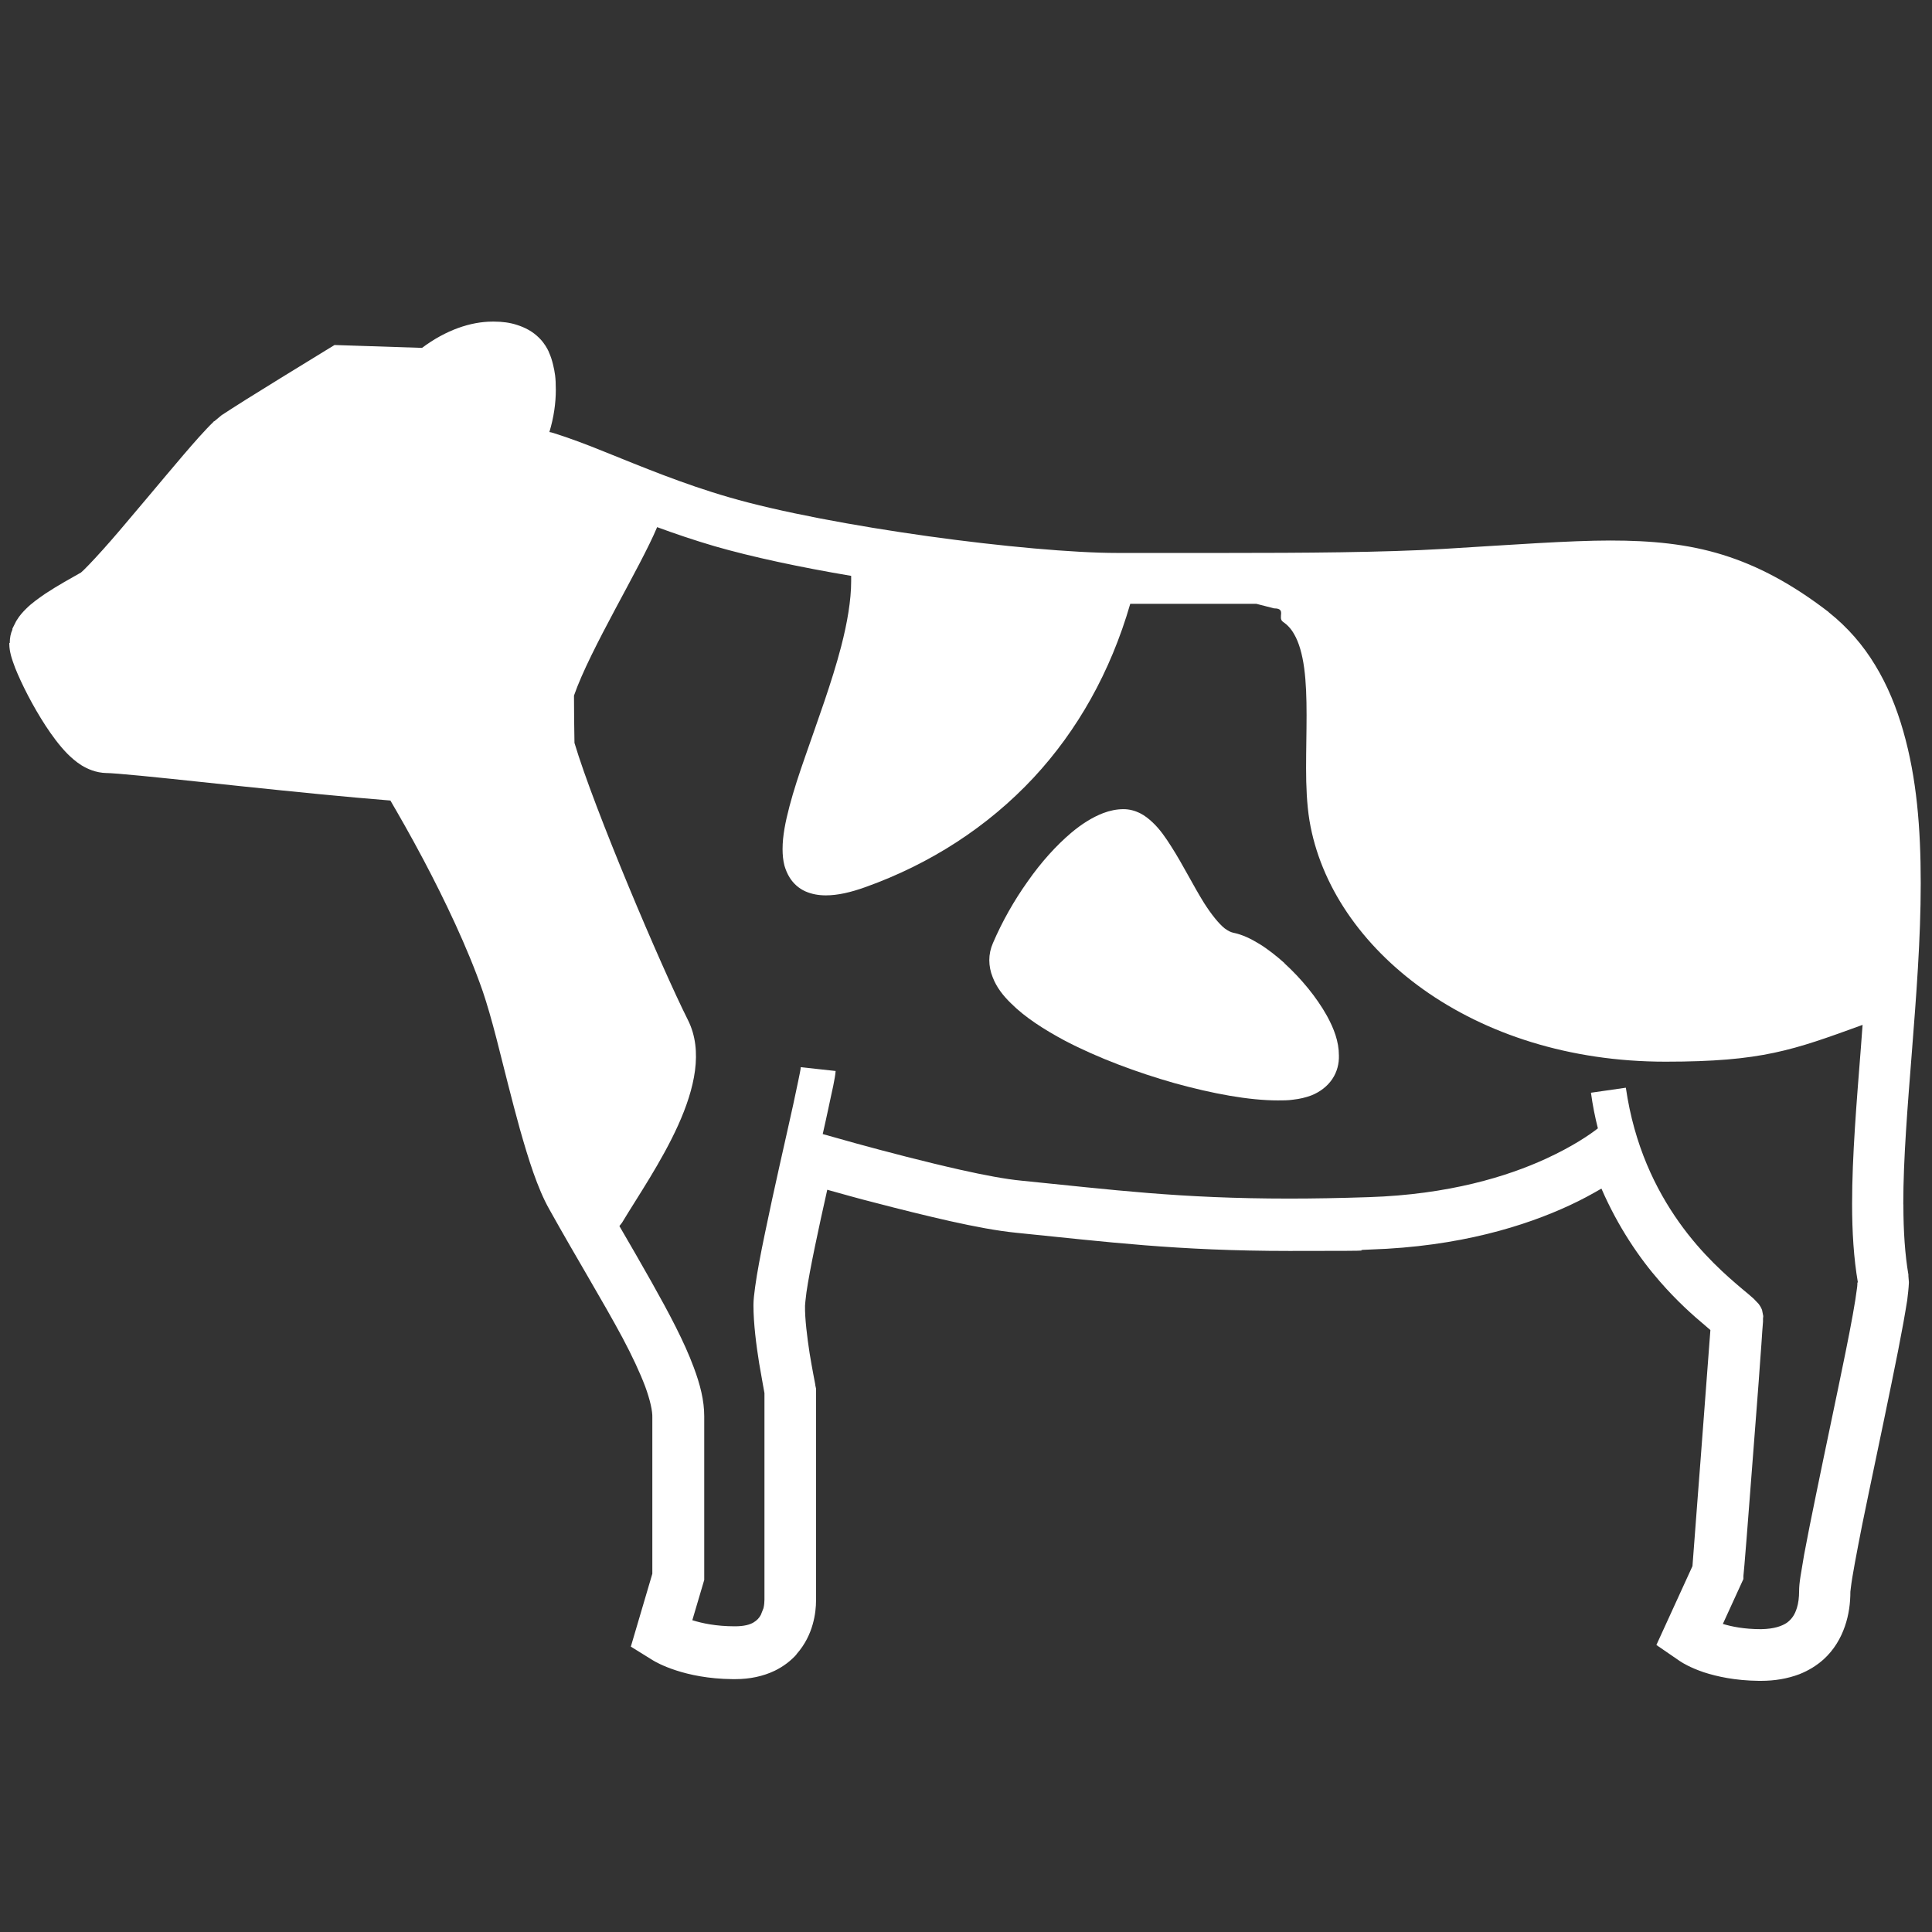<?xml version="1.0" encoding="UTF-8"?>
<svg id="Layer_1" xmlns="http://www.w3.org/2000/svg" viewBox="0 0 800.75 800.75">
  <rect x="0" y="0" width="800.75" height="800.75" fill="#333333" stroke="none"/>
  <defs>
    <style>
      .cls-1 {
        fill: none;
      }

      .cls-2 {
        fill: #fff;
      }
    </style>
  </defs>
  <rect class="cls-1" width="800.75" height="800.75"/>
  <g id="_x32_">
    <path class="cls-2" d="M532.44,399.23c-3.47-3.07-6.93-5.84-10.5-8.02s-7.03-3.86-10.89-4.65c-.89-.2-1.98-.69-3.47-1.78-2.48-1.98-5.55-5.84-8.52-10.5-4.46-7.13-8.81-15.94-13.57-23.37-2.38-3.76-4.75-7.23-7.82-10.1-1.49-1.39-3.17-2.77-5.15-3.76s-4.36-1.68-6.83-1.68c-2.87,0-5.65.59-8.32,1.58-4.65,1.78-9.01,4.56-13.27,8.12-6.34,5.35-12.58,12.28-18.12,20.2-5.65,7.92-10.6,16.64-14.46,25.65-.99,2.28-1.49,4.65-1.49,7.03s.5,4.85,1.39,7.03c1.58,4.16,4.26,7.63,7.63,10.89,5.74,5.74,13.57,10.79,22.48,15.55,13.47,7.03,29.61,13.07,45.36,17.53,15.75,4.36,30.8,7.13,42.68,7.13,2.18,0,4.36,0,6.34-.3,2.77-.3,5.25-.89,7.63-1.78,3.47-1.39,6.54-3.66,8.62-6.73s2.87-6.54,2.77-9.8c0-5.84-2.08-11.19-4.95-16.44-4.36-7.82-10.79-15.55-17.63-21.79h.1-.01Z"/>
    <path class="cls-2" d="M788.85,499.16h0v-.2c0-18.62,1.78-40.31,3.57-63.09,1.78-22.78,3.66-46.65,3.66-69.72s-1.68-43.67-7.23-63.09c-2.77-9.71-6.54-19.01-11.69-27.43-4.95-8.22-11.39-15.65-19.11-21.79h0l-.3-.3-.4-.3c-14.66-11.19-28.62-18.72-43.28-23.27s-29.71-5.94-46.65-5.94-41,1.78-69.03,3.47c-24.86,1.49-58.93,1.68-90.02,1.68h-45.46c-17.73,0-47.74-2.67-78.24-6.93s-61.8-10.1-82.5-16.14c-19.21-5.55-36.45-12.78-51.5-18.82-7.53-3.07-14.66-5.74-21.29-7.82-.59-.2-1.09-.3-1.68-.4,1.88-6.14,2.67-12.18,2.67-17.43s-.4-7.43-1.19-10.7h0c-.4-1.58-.89-3.27-1.68-4.95h0v-.1c-.69-1.49-1.88-3.66-3.86-5.65h0c-2.87-2.97-6.24-4.56-9.31-5.55h0c-2.97-.99-6.24-1.39-9.51-1.39h-.69c-9.01,0-19.31,3.47-29.22,10.89l-36.25-1.19-3.57,2.18s-8.91,5.45-18.72,11.49c-4.95,3.07-10,6.24-14.36,8.91-4.36,2.77-7.82,4.95-9.9,6.34l-.3.2-2.97,2.48h-.2c0,.1-.2.3-.2.3-1.78,1.68-3.66,3.76-5.94,6.24-7.72,8.62-18.92,22.28-29.22,34.37-5.05,6.04-9.9,11.59-13.77,15.75-1.88,2.08-3.57,3.76-4.75,4.95h0l-1.19,1.09c-3.86,2.18-9.61,5.35-14.86,8.81h0c-2.67,1.88-5.45,3.76-7.92,6.24h0c-1.29,1.29-2.67,2.77-3.86,4.75l-.2.3-1.39,2.77-.2.4v.4c-.69,1.49-1.09,3.37-1.09,5.55h-.2v.2c0,1.98.4,3.76.59,4.46h0v.1c.5,1.98,1.19,3.76,1.88,5.65,2.67,6.64,7.23,15.65,12.58,23.87,2.67,4.06,5.55,8.02,8.91,11.49,1.68,1.68,3.66,3.47,6.04,4.95h0c2.28,1.39,5.84,3.07,10.3,3.17h.3c.4,0,2.38.1,4.75.3h-.5.5c9.9.79,30.11,2.97,52.59,5.35,19.91,2.08,41.5,4.26,60.02,5.74,3.17,5.45,8.22,14.16,13.87,24.86,8.42,15.94,18.12,36.05,24.46,54.37,1.68,4.95,3.66,11.79,5.65,19.51,2.97,11.59,6.24,25.06,9.71,37.53,1.78,6.24,3.57,12.28,5.55,17.93,1.98,5.55,4.06,10.7,6.64,15.25,11.09,19.91,22.18,38.03,30.3,53.18,4.06,7.63,7.23,14.46,9.41,20.2,2.08,5.65,3.07,10.3,2.97,12.87h0v64.77l-8.91,30.21,9.11,5.65c1.58.99,13.17,7.63,32.98,7.82h1.29c5.94,0,11.49-1.19,16.24-3.47,3.66-1.78,6.73-4.16,9.11-6.83l-.2.2.2-.3c3.57-4.06,5.55-8.42,6.64-12.28s1.39-7.23,1.39-9.9v-87.84l-.3-1.39h0v-.2h0c-.2-1.09-1.29-6.54-2.38-13.17-.99-6.44-1.98-14.36-1.88-19.41h0v-.2c0-.2.2-2.77.59-5.55h0c1.39-9.51,4.95-26.15,8.62-42.49,5.74,1.58,12.58,3.57,20.1,5.45,9.8,2.57,20.6,5.25,30.7,7.53,10.2,2.28,19.61,4.06,27.53,4.85,37.44,3.76,66.55,7.53,113.2,7.53s21.39-.2,33.67-.59c36.84-1.19,64.18-9.8,82.5-18.32,5.15-2.38,9.41-4.75,13.17-6.93,6.93,15.94,15.75,28.82,24.16,38.43,7.13,8.22,13.96,14.26,18.82,18.32.79.69,1.49,1.29,2.18,1.88-.79,10.6-2.48,32.78-4.06,53.68-.89,12.18-1.88,23.87-2.48,32.48-.4,5.35-.69,9.31-.89,11.69l-14.95,32.68,9.8,6.73h0c1.19.79,4.26,2.67,9.8,4.56,5.45,1.78,13.07,3.47,22.88,3.57h.89c5.65,0,10.99-.89,15.94-2.77,3.76-1.49,7.13-3.57,10-6.14,4.36-3.96,7.13-8.81,8.81-13.67,1.68-4.85,2.28-9.71,2.28-14.36h0l.2-1.68h0c.5-4.46,2.38-14.26,4.65-25.85,3.57-17.53,8.32-39.71,12.18-58.73,1.98-9.51,3.66-18.22,4.95-25.25.59-3.57,1.19-6.64,1.58-9.31h0c.3-2.57.59-4.85.69-7.23v-.3l-.2-2.48v-.59c-1.39-8.12-2.08-17.93-2.08-28.82v-.3h-.1l.06-.02ZM769.83,531.64c0,.3,0,1.29-.2,2.48-.59,5.05-2.38,14.86-4.75,26.54-3.57,17.63-8.32,39.81-12.18,58.73-1.98,9.51-3.66,18.12-4.95,24.96-.59,3.47-1.09,6.44-1.49,8.91-.4,2.57-.59,4.46-.59,6.24,0,2.57-.3,4.95-.89,6.83-.89,2.97-2.18,4.75-4.16,6.24-2.08,1.39-5.25,2.57-10.7,2.67-7.13,0-12.28-1.09-15.85-2.18l8.52-18.62v-1.29c.1,0,2.18-25.95,4.16-52.29.99-13.17,2.08-26.44,2.77-36.64.4-5.15.69-9.41.89-12.58.1-1.58.2-2.87.3-3.86v-1.29l.1-.99-.5-2.57c-.5-1.29-.99-1.88-1.39-2.48l-2.08-2.18c-1.29-1.19-2.77-2.38-4.65-3.96-6.34-5.35-16.74-14.26-26.34-27.83-9.61-13.57-18.52-31.69-21.99-55.66l-14.46,2.08c.69,5.15,1.68,10.1,2.87,14.76-3.27,2.57-10.3,7.43-21.49,12.58-15.94,7.33-40.21,14.86-73.48,15.94-12.08.4-22.98.59-32.98.59-45.46,0-73.19-3.66-111.02-7.43-6.34-.59-15.35-2.28-25.06-4.46-14.56-3.27-30.9-7.53-43.48-10.99-5.45-1.49-10.1-2.87-13.77-3.86.89-3.86,1.68-7.53,2.38-10.79.79-3.57,1.39-6.64,1.98-9.21.5-2.57.89-4.56.99-6.14l-14.46-1.58c0,.79-.5,3.07-1.09,5.94-2.08,10.4-6.73,30.21-10.79,48.92-1.98,9.41-3.96,18.42-5.35,26.05-.69,3.76-1.29,7.23-1.68,10.2-.4,2.97-.69,5.35-.69,7.53,0,7.63,1.19,16.74,2.38,24.16.99,5.84,1.88,10.5,2.18,12.28v85.57c0,.99-.1,2.28-.4,3.57l-1.09,2.77c-.69,1.29-1.58,2.28-3.07,3.17s-3.86,1.58-7.72,1.58c-7.82,0-13.67-1.29-17.43-2.48h-.2l4.95-16.74v-67.84c0-6.54-1.68-13.17-4.36-20.3-3.96-10.7-10.2-22.38-17.43-35.26-4.16-7.43-8.72-15.25-13.37-23.27l1.09-1.39c12.78-21.29,40.11-58.43,27.33-83.98-11.19-22.28-38.92-87.65-47.04-114.88-.1-6.04-.2-12.68-.2-19.61,6.64-19.21,27.53-53.18,34.46-69.82,7.53,2.77,15.45,5.45,23.87,7.92,15.45,4.46,35.45,8.72,56.55,12.28v2.18c0,7.82-1.58,17.23-4.16,27.14-3.86,14.86-9.8,30.8-14.86,45.46-2.57,7.33-4.85,14.26-6.54,20.7s-2.87,12.28-2.87,17.73c0,2.38.2,4.65.79,6.93.5,1.68,1.19,3.37,2.18,4.95,1.49,2.38,3.76,4.46,6.44,5.65s5.55,1.68,8.52,1.68c4.85,0,10.2-1.19,16.54-3.47,26.54-9.51,50.41-24.76,69.62-45.36,18.02-19.41,31.79-43.58,40.01-72h40.01c14.36,0,8.12,0,12.28,0l7.33,1.88c5.25,0,1.29,3.86,3.66,5.55,1.88,1.29,3.37,2.87,4.65,5.15,1.98,3.37,3.37,8.22,4.16,14.06s.99,12.48.99,19.51-.2,14.66-.2,21.99.3,14.86,1.39,21.59c4.46,26.84,21.49,51.8,47.24,70.12s60.31,29.91,100.32,29.91,52.79-4.75,81.7-15.25c-.2,3.07-.5,6.14-.69,9.21-1.78,22.78-3.66,45.06-3.66,64.97,0,11.69.69,22.58,2.38,32.48l-.2.2h.02Z"/>
  </g>
</svg>